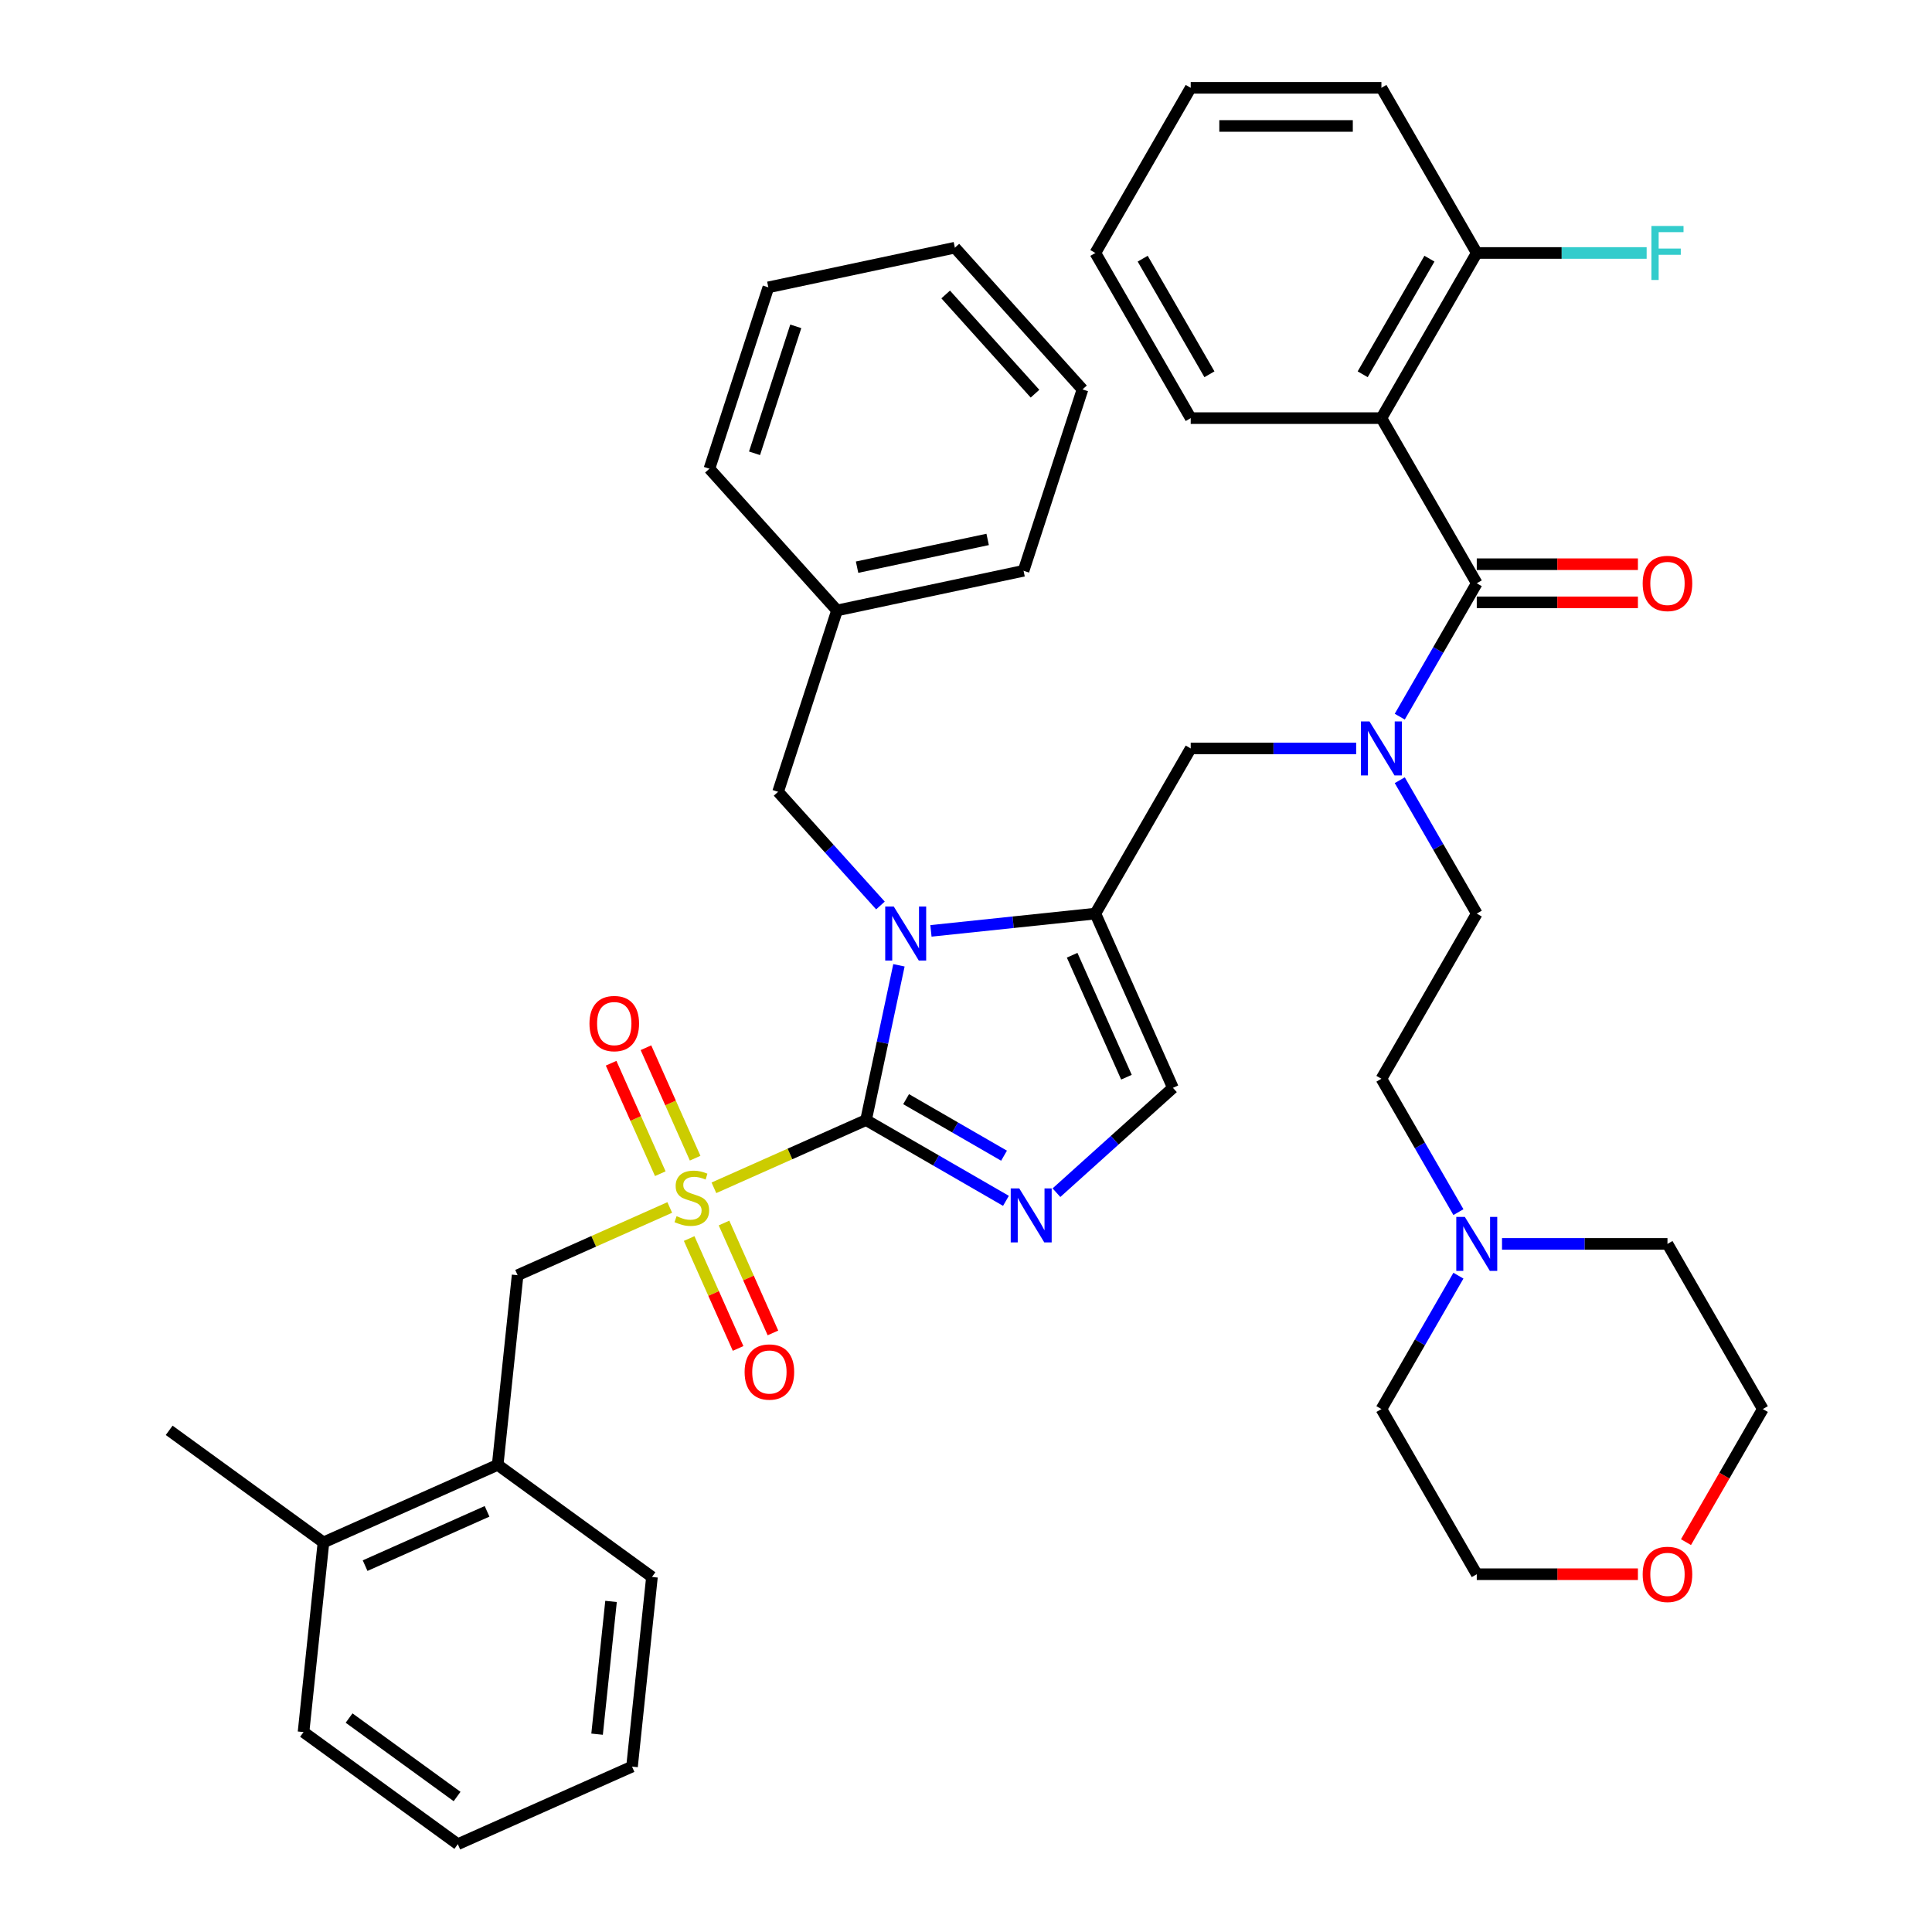 <?xml version='1.0' encoding='iso-8859-1'?>
<svg version='1.1' baseProfile='full'
              xmlns='http://www.w3.org/2000/svg'
                      xmlns:rdkit='http://www.rdkit.org/xml'
                      xmlns:xlink='http://www.w3.org/1999/xlink'
                  xml:space='preserve'
width='1000px' height='1000px' viewBox='0 0 1000 1000'>
<!-- END OF HEADER -->
<rect style='opacity:1.0;fill:#FFFFFF;stroke:none' width='1000' height='1000' x='0' y='0'> </rect>
<path class='bond-0' d='M 701.949,387.391 L 659.129,387.391' style='fill:none;fill-rule:evenodd;stroke:#0000FF;stroke-width:6px;stroke-linecap:butt;stroke-linejoin:miter;stroke-opacity:1' />
<path class='bond-0' d='M 659.129,387.391 L 616.309,387.391' style='fill:none;fill-rule:evenodd;stroke:#000000;stroke-width:6px;stroke-linecap:butt;stroke-linejoin:miter;stroke-opacity:1' />
<path class='bond-1' d='M 724.512,370.946 L 744.442,336.427' style='fill:none;fill-rule:evenodd;stroke:#0000FF;stroke-width:6px;stroke-linecap:butt;stroke-linejoin:miter;stroke-opacity:1' />
<path class='bond-1' d='M 744.442,336.427 L 764.372,301.907' style='fill:none;fill-rule:evenodd;stroke:#000000;stroke-width:6px;stroke-linecap:butt;stroke-linejoin:miter;stroke-opacity:1' />
<path class='bond-2' d='M 724.512,403.836 L 744.442,438.356' style='fill:none;fill-rule:evenodd;stroke:#0000FF;stroke-width:6px;stroke-linecap:butt;stroke-linejoin:miter;stroke-opacity:1' />
<path class='bond-2' d='M 744.442,438.356 L 764.372,472.875' style='fill:none;fill-rule:evenodd;stroke:#000000;stroke-width:6px;stroke-linecap:butt;stroke-linejoin:miter;stroke-opacity:1' />
<path class='bond-3' d='M 715.018,216.423 L 764.372,130.939' style='fill:none;fill-rule:evenodd;stroke:#000000;stroke-width:6px;stroke-linecap:butt;stroke-linejoin:miter;stroke-opacity:1' />
<path class='bond-3' d='M 705.324,193.729 L 739.872,133.89' style='fill:none;fill-rule:evenodd;stroke:#000000;stroke-width:6px;stroke-linecap:butt;stroke-linejoin:miter;stroke-opacity:1' />
<path class='bond-4' d='M 715.018,216.423 L 616.309,216.423' style='fill:none;fill-rule:evenodd;stroke:#000000;stroke-width:6px;stroke-linecap:butt;stroke-linejoin:miter;stroke-opacity:1' />
<path class='bond-5' d='M 715.018,216.423 L 764.372,301.907' style='fill:none;fill-rule:evenodd;stroke:#000000;stroke-width:6px;stroke-linecap:butt;stroke-linejoin:miter;stroke-opacity:1' />
<path class='bond-6' d='M 764.372,311.778 L 806.076,311.778' style='fill:none;fill-rule:evenodd;stroke:#000000;stroke-width:6px;stroke-linecap:butt;stroke-linejoin:miter;stroke-opacity:1' />
<path class='bond-6' d='M 806.076,311.778 L 847.781,311.778' style='fill:none;fill-rule:evenodd;stroke:#FF0000;stroke-width:6px;stroke-linecap:butt;stroke-linejoin:miter;stroke-opacity:1' />
<path class='bond-6' d='M 764.372,292.036 L 806.076,292.036' style='fill:none;fill-rule:evenodd;stroke:#000000;stroke-width:6px;stroke-linecap:butt;stroke-linejoin:miter;stroke-opacity:1' />
<path class='bond-6' d='M 806.076,292.036 L 847.781,292.036' style='fill:none;fill-rule:evenodd;stroke:#FF0000;stroke-width:6px;stroke-linecap:butt;stroke-linejoin:miter;stroke-opacity:1' />
<path class='bond-7' d='M 764.372,130.939 L 808.337,130.939' style='fill:none;fill-rule:evenodd;stroke:#000000;stroke-width:6px;stroke-linecap:butt;stroke-linejoin:miter;stroke-opacity:1' />
<path class='bond-7' d='M 808.337,130.939 L 852.302,130.939' style='fill:none;fill-rule:evenodd;stroke:#33CCCC;stroke-width:6px;stroke-linecap:butt;stroke-linejoin:miter;stroke-opacity:1' />
<path class='bond-8' d='M 764.372,130.939 L 715.018,45.455' style='fill:none;fill-rule:evenodd;stroke:#000000;stroke-width:6px;stroke-linecap:butt;stroke-linejoin:miter;stroke-opacity:1' />
<path class='bond-9' d='M 754.878,627.399 L 734.948,592.879' style='fill:none;fill-rule:evenodd;stroke:#0000FF;stroke-width:6px;stroke-linecap:butt;stroke-linejoin:miter;stroke-opacity:1' />
<path class='bond-9' d='M 734.948,592.879 L 715.018,558.36' style='fill:none;fill-rule:evenodd;stroke:#000000;stroke-width:6px;stroke-linecap:butt;stroke-linejoin:miter;stroke-opacity:1' />
<path class='bond-10' d='M 777.441,643.844 L 820.261,643.844' style='fill:none;fill-rule:evenodd;stroke:#0000FF;stroke-width:6px;stroke-linecap:butt;stroke-linejoin:miter;stroke-opacity:1' />
<path class='bond-10' d='M 820.261,643.844 L 863.081,643.844' style='fill:none;fill-rule:evenodd;stroke:#000000;stroke-width:6px;stroke-linecap:butt;stroke-linejoin:miter;stroke-opacity:1' />
<path class='bond-11' d='M 754.878,660.289 L 734.948,694.808' style='fill:none;fill-rule:evenodd;stroke:#0000FF;stroke-width:6px;stroke-linecap:butt;stroke-linejoin:miter;stroke-opacity:1' />
<path class='bond-11' d='M 734.948,694.808 L 715.018,729.328' style='fill:none;fill-rule:evenodd;stroke:#000000;stroke-width:6px;stroke-linecap:butt;stroke-linejoin:miter;stroke-opacity:1' />
<path class='bond-12' d='M 847.781,814.812 L 806.076,814.812' style='fill:none;fill-rule:evenodd;stroke:#FF0000;stroke-width:6px;stroke-linecap:butt;stroke-linejoin:miter;stroke-opacity:1' />
<path class='bond-12' d='M 806.076,814.812 L 764.372,814.812' style='fill:none;fill-rule:evenodd;stroke:#000000;stroke-width:6px;stroke-linecap:butt;stroke-linejoin:miter;stroke-opacity:1' />
<path class='bond-13' d='M 872.666,798.209 L 892.551,763.769' style='fill:none;fill-rule:evenodd;stroke:#FF0000;stroke-width:6px;stroke-linecap:butt;stroke-linejoin:miter;stroke-opacity:1' />
<path class='bond-13' d='M 892.551,763.769 L 912.435,729.328' style='fill:none;fill-rule:evenodd;stroke:#000000;stroke-width:6px;stroke-linecap:butt;stroke-linejoin:miter;stroke-opacity:1' />
<path class='bond-14' d='M 369.52,614.804 L 408.892,597.275' style='fill:none;fill-rule:evenodd;stroke:#CCCC00;stroke-width:6px;stroke-linecap:butt;stroke-linejoin:miter;stroke-opacity:1' />
<path class='bond-14' d='M 408.892,597.275 L 448.264,579.745' style='fill:none;fill-rule:evenodd;stroke:#000000;stroke-width:6px;stroke-linecap:butt;stroke-linejoin:miter;stroke-opacity:1' />
<path class='bond-15' d='M 346.659,624.983 L 307.287,642.512' style='fill:none;fill-rule:evenodd;stroke:#CCCC00;stroke-width:6px;stroke-linecap:butt;stroke-linejoin:miter;stroke-opacity:1' />
<path class='bond-15' d='M 307.287,642.512 L 267.915,660.042' style='fill:none;fill-rule:evenodd;stroke:#000000;stroke-width:6px;stroke-linecap:butt;stroke-linejoin:miter;stroke-opacity:1' />
<path class='bond-16' d='M 359.803,599.473 L 347.073,570.882' style='fill:none;fill-rule:evenodd;stroke:#CCCC00;stroke-width:6px;stroke-linecap:butt;stroke-linejoin:miter;stroke-opacity:1' />
<path class='bond-16' d='M 347.073,570.882 L 334.344,542.292' style='fill:none;fill-rule:evenodd;stroke:#FF0000;stroke-width:6px;stroke-linecap:butt;stroke-linejoin:miter;stroke-opacity:1' />
<path class='bond-16' d='M 341.768,607.503 L 329.038,578.912' style='fill:none;fill-rule:evenodd;stroke:#CCCC00;stroke-width:6px;stroke-linecap:butt;stroke-linejoin:miter;stroke-opacity:1' />
<path class='bond-16' d='M 329.038,578.912 L 316.309,550.322' style='fill:none;fill-rule:evenodd;stroke:#FF0000;stroke-width:6px;stroke-linecap:butt;stroke-linejoin:miter;stroke-opacity:1' />
<path class='bond-17' d='M 356.71,641.064 L 369.374,669.507' style='fill:none;fill-rule:evenodd;stroke:#CCCC00;stroke-width:6px;stroke-linecap:butt;stroke-linejoin:miter;stroke-opacity:1' />
<path class='bond-17' d='M 369.374,669.507 L 382.037,697.95' style='fill:none;fill-rule:evenodd;stroke:#FF0000;stroke-width:6px;stroke-linecap:butt;stroke-linejoin:miter;stroke-opacity:1' />
<path class='bond-17' d='M 374.745,633.034 L 387.409,661.477' style='fill:none;fill-rule:evenodd;stroke:#CCCC00;stroke-width:6px;stroke-linecap:butt;stroke-linejoin:miter;stroke-opacity:1' />
<path class='bond-17' d='M 387.409,661.477 L 400.072,689.92' style='fill:none;fill-rule:evenodd;stroke:#FF0000;stroke-width:6px;stroke-linecap:butt;stroke-linejoin:miter;stroke-opacity:1' />
<path class='bond-18' d='M 267.915,660.042 L 257.597,758.21' style='fill:none;fill-rule:evenodd;stroke:#000000;stroke-width:6px;stroke-linecap:butt;stroke-linejoin:miter;stroke-opacity:1' />
<path class='bond-19' d='M 257.597,758.21 L 167.422,798.358' style='fill:none;fill-rule:evenodd;stroke:#000000;stroke-width:6px;stroke-linecap:butt;stroke-linejoin:miter;stroke-opacity:1' />
<path class='bond-19' d='M 252.1,782.267 L 188.978,810.371' style='fill:none;fill-rule:evenodd;stroke:#000000;stroke-width:6px;stroke-linecap:butt;stroke-linejoin:miter;stroke-opacity:1' />
<path class='bond-20' d='M 257.597,758.21 L 337.454,816.229' style='fill:none;fill-rule:evenodd;stroke:#000000;stroke-width:6px;stroke-linecap:butt;stroke-linejoin:miter;stroke-opacity:1' />
<path class='bond-21' d='M 167.422,798.358 L 87.565,740.339' style='fill:none;fill-rule:evenodd;stroke:#000000;stroke-width:6px;stroke-linecap:butt;stroke-linejoin:miter;stroke-opacity:1' />
<path class='bond-22' d='M 167.422,798.358 L 157.104,896.526' style='fill:none;fill-rule:evenodd;stroke:#000000;stroke-width:6px;stroke-linecap:butt;stroke-linejoin:miter;stroke-opacity:1' />
<path class='bond-23' d='M 481.856,481.82 L 524.405,477.348' style='fill:none;fill-rule:evenodd;stroke:#0000FF;stroke-width:6px;stroke-linecap:butt;stroke-linejoin:miter;stroke-opacity:1' />
<path class='bond-23' d='M 524.405,477.348 L 566.955,472.875' style='fill:none;fill-rule:evenodd;stroke:#000000;stroke-width:6px;stroke-linecap:butt;stroke-linejoin:miter;stroke-opacity:1' />
<path class='bond-24' d='M 465.291,499.638 L 456.778,539.692' style='fill:none;fill-rule:evenodd;stroke:#0000FF;stroke-width:6px;stroke-linecap:butt;stroke-linejoin:miter;stroke-opacity:1' />
<path class='bond-24' d='M 456.778,539.692 L 448.264,579.745' style='fill:none;fill-rule:evenodd;stroke:#000000;stroke-width:6px;stroke-linecap:butt;stroke-linejoin:miter;stroke-opacity:1' />
<path class='bond-25' d='M 455.718,468.679 L 429.228,439.259' style='fill:none;fill-rule:evenodd;stroke:#0000FF;stroke-width:6px;stroke-linecap:butt;stroke-linejoin:miter;stroke-opacity:1' />
<path class='bond-25' d='M 429.228,439.259 L 402.738,409.839' style='fill:none;fill-rule:evenodd;stroke:#000000;stroke-width:6px;stroke-linecap:butt;stroke-linejoin:miter;stroke-opacity:1' />
<path class='bond-26' d='M 566.955,472.875 L 607.103,563.05' style='fill:none;fill-rule:evenodd;stroke:#000000;stroke-width:6px;stroke-linecap:butt;stroke-linejoin:miter;stroke-opacity:1' />
<path class='bond-26' d='M 554.942,494.431 L 583.046,557.554' style='fill:none;fill-rule:evenodd;stroke:#000000;stroke-width:6px;stroke-linecap:butt;stroke-linejoin:miter;stroke-opacity:1' />
<path class='bond-27' d='M 566.955,472.875 L 616.309,387.391' style='fill:none;fill-rule:evenodd;stroke:#000000;stroke-width:6px;stroke-linecap:butt;stroke-linejoin:miter;stroke-opacity:1' />
<path class='bond-28' d='M 607.103,563.05 L 576.96,590.191' style='fill:none;fill-rule:evenodd;stroke:#000000;stroke-width:6px;stroke-linecap:butt;stroke-linejoin:miter;stroke-opacity:1' />
<path class='bond-28' d='M 576.96,590.191 L 546.817,617.332' style='fill:none;fill-rule:evenodd;stroke:#0000FF;stroke-width:6px;stroke-linecap:butt;stroke-linejoin:miter;stroke-opacity:1' />
<path class='bond-29' d='M 520.679,621.554 L 484.472,600.649' style='fill:none;fill-rule:evenodd;stroke:#0000FF;stroke-width:6px;stroke-linecap:butt;stroke-linejoin:miter;stroke-opacity:1' />
<path class='bond-29' d='M 484.472,600.649 L 448.264,579.745' style='fill:none;fill-rule:evenodd;stroke:#000000;stroke-width:6px;stroke-linecap:butt;stroke-linejoin:miter;stroke-opacity:1' />
<path class='bond-29' d='M 519.688,598.186 L 494.343,583.553' style='fill:none;fill-rule:evenodd;stroke:#0000FF;stroke-width:6px;stroke-linecap:butt;stroke-linejoin:miter;stroke-opacity:1' />
<path class='bond-29' d='M 494.343,583.553 L 468.997,568.919' style='fill:none;fill-rule:evenodd;stroke:#000000;stroke-width:6px;stroke-linecap:butt;stroke-linejoin:miter;stroke-opacity:1' />
<path class='bond-30' d='M 433.241,315.961 L 402.738,409.839' style='fill:none;fill-rule:evenodd;stroke:#000000;stroke-width:6px;stroke-linecap:butt;stroke-linejoin:miter;stroke-opacity:1' />
<path class='bond-31' d='M 433.241,315.961 L 529.792,295.438' style='fill:none;fill-rule:evenodd;stroke:#000000;stroke-width:6px;stroke-linecap:butt;stroke-linejoin:miter;stroke-opacity:1' />
<path class='bond-31' d='M 443.619,293.572 L 511.205,279.206' style='fill:none;fill-rule:evenodd;stroke:#000000;stroke-width:6px;stroke-linecap:butt;stroke-linejoin:miter;stroke-opacity:1' />
<path class='bond-32' d='M 433.241,315.961 L 367.192,242.606' style='fill:none;fill-rule:evenodd;stroke:#000000;stroke-width:6px;stroke-linecap:butt;stroke-linejoin:miter;stroke-opacity:1' />
<path class='bond-33' d='M 529.792,295.438 L 560.295,201.561' style='fill:none;fill-rule:evenodd;stroke:#000000;stroke-width:6px;stroke-linecap:butt;stroke-linejoin:miter;stroke-opacity:1' />
<path class='bond-34' d='M 367.192,242.606 L 397.694,148.729' style='fill:none;fill-rule:evenodd;stroke:#000000;stroke-width:6px;stroke-linecap:butt;stroke-linejoin:miter;stroke-opacity:1' />
<path class='bond-34' d='M 390.543,234.625 L 411.894,168.911' style='fill:none;fill-rule:evenodd;stroke:#000000;stroke-width:6px;stroke-linecap:butt;stroke-linejoin:miter;stroke-opacity:1' />
<path class='bond-35' d='M 560.295,201.561 L 494.246,128.206' style='fill:none;fill-rule:evenodd;stroke:#000000;stroke-width:6px;stroke-linecap:butt;stroke-linejoin:miter;stroke-opacity:1' />
<path class='bond-35' d='M 535.717,203.767 L 489.482,152.419' style='fill:none;fill-rule:evenodd;stroke:#000000;stroke-width:6px;stroke-linecap:butt;stroke-linejoin:miter;stroke-opacity:1' />
<path class='bond-36' d='M 397.694,148.729 L 494.246,128.206' style='fill:none;fill-rule:evenodd;stroke:#000000;stroke-width:6px;stroke-linecap:butt;stroke-linejoin:miter;stroke-opacity:1' />
<path class='bond-37' d='M 157.104,896.526 L 236.961,954.545' style='fill:none;fill-rule:evenodd;stroke:#000000;stroke-width:6px;stroke-linecap:butt;stroke-linejoin:miter;stroke-opacity:1' />
<path class='bond-37' d='M 180.687,889.258 L 236.586,929.871' style='fill:none;fill-rule:evenodd;stroke:#000000;stroke-width:6px;stroke-linecap:butt;stroke-linejoin:miter;stroke-opacity:1' />
<path class='bond-38' d='M 337.454,816.229 L 327.136,914.397' style='fill:none;fill-rule:evenodd;stroke:#000000;stroke-width:6px;stroke-linecap:butt;stroke-linejoin:miter;stroke-opacity:1' />
<path class='bond-38' d='M 316.272,828.891 L 309.05,897.608' style='fill:none;fill-rule:evenodd;stroke:#000000;stroke-width:6px;stroke-linecap:butt;stroke-linejoin:miter;stroke-opacity:1' />
<path class='bond-39' d='M 236.961,954.545 L 327.136,914.397' style='fill:none;fill-rule:evenodd;stroke:#000000;stroke-width:6px;stroke-linecap:butt;stroke-linejoin:miter;stroke-opacity:1' />
<path class='bond-40' d='M 715.018,558.36 L 764.372,472.875' style='fill:none;fill-rule:evenodd;stroke:#000000;stroke-width:6px;stroke-linecap:butt;stroke-linejoin:miter;stroke-opacity:1' />
<path class='bond-41' d='M 863.081,643.844 L 912.435,729.328' style='fill:none;fill-rule:evenodd;stroke:#000000;stroke-width:6px;stroke-linecap:butt;stroke-linejoin:miter;stroke-opacity:1' />
<path class='bond-42' d='M 715.018,729.328 L 764.372,814.812' style='fill:none;fill-rule:evenodd;stroke:#000000;stroke-width:6px;stroke-linecap:butt;stroke-linejoin:miter;stroke-opacity:1' />
<path class='bond-43' d='M 616.309,216.423 L 566.955,130.939' style='fill:none;fill-rule:evenodd;stroke:#000000;stroke-width:6px;stroke-linecap:butt;stroke-linejoin:miter;stroke-opacity:1' />
<path class='bond-43' d='M 626.003,193.729 L 591.455,133.89' style='fill:none;fill-rule:evenodd;stroke:#000000;stroke-width:6px;stroke-linecap:butt;stroke-linejoin:miter;stroke-opacity:1' />
<path class='bond-44' d='M 715.018,45.455 L 616.309,45.455' style='fill:none;fill-rule:evenodd;stroke:#000000;stroke-width:6px;stroke-linecap:butt;stroke-linejoin:miter;stroke-opacity:1' />
<path class='bond-44' d='M 700.211,65.196 L 631.115,65.196' style='fill:none;fill-rule:evenodd;stroke:#000000;stroke-width:6px;stroke-linecap:butt;stroke-linejoin:miter;stroke-opacity:1' />
<path class='bond-45' d='M 566.955,130.939 L 616.309,45.455' style='fill:none;fill-rule:evenodd;stroke:#000000;stroke-width:6px;stroke-linecap:butt;stroke-linejoin:miter;stroke-opacity:1' />
<path  class='atom-0' d='M 708.839 373.414
L 717.999 388.22
Q 718.907 389.681, 720.368 392.327
Q 721.829 394.972, 721.908 395.13
L 721.908 373.414
L 725.619 373.414
L 725.619 401.368
L 721.789 401.368
L 711.958 385.18
Q 710.813 383.285, 709.589 381.113
Q 708.404 378.942, 708.049 378.271
L 708.049 401.368
L 704.416 401.368
L 704.416 373.414
L 708.839 373.414
' fill='#0000FF'/>
<path  class='atom-3' d='M 850.249 301.986
Q 850.249 295.274, 853.565 291.523
Q 856.882 287.772, 863.081 287.772
Q 869.28 287.772, 872.596 291.523
Q 875.913 295.274, 875.913 301.986
Q 875.913 308.777, 872.557 312.647
Q 869.201 316.476, 863.081 316.476
Q 856.921 316.476, 853.565 312.647
Q 850.249 308.817, 850.249 301.986
M 863.081 313.318
Q 867.345 313.318, 869.635 310.475
Q 871.964 307.593, 871.964 301.986
Q 871.964 296.498, 869.635 293.734
Q 867.345 290.931, 863.081 290.931
Q 858.817 290.931, 856.487 293.695
Q 854.197 296.458, 854.197 301.986
Q 854.197 307.632, 856.487 310.475
Q 858.817 313.318, 863.081 313.318
' fill='#FF0000'/>
<path  class='atom-5' d='M 854.769 116.962
L 871.392 116.962
L 871.392 120.16
L 858.52 120.16
L 858.52 128.649
L 869.971 128.649
L 869.971 131.886
L 858.52 131.886
L 858.52 144.916
L 854.769 144.916
L 854.769 116.962
' fill='#33CCCC'/>
<path  class='atom-6' d='M 758.193 629.867
L 767.353 644.673
Q 768.261 646.134, 769.722 648.779
Q 771.183 651.425, 771.262 651.583
L 771.262 629.867
L 774.973 629.867
L 774.973 657.821
L 771.144 657.821
L 761.312 641.633
Q 760.167 639.738, 758.943 637.566
Q 757.759 635.394, 757.403 634.723
L 757.403 657.821
L 753.771 657.821
L 753.771 629.867
L 758.193 629.867
' fill='#0000FF'/>
<path  class='atom-7' d='M 850.249 814.891
Q 850.249 808.179, 853.565 804.428
Q 856.882 800.677, 863.081 800.677
Q 869.28 800.677, 872.596 804.428
Q 875.913 808.179, 875.913 814.891
Q 875.913 821.682, 872.557 825.552
Q 869.201 829.382, 863.081 829.382
Q 856.921 829.382, 853.565 825.552
Q 850.249 821.722, 850.249 814.891
M 863.081 826.223
Q 867.345 826.223, 869.635 823.38
Q 871.964 820.498, 871.964 814.891
Q 871.964 809.403, 869.635 806.639
Q 867.345 803.836, 863.081 803.836
Q 858.817 803.836, 856.487 806.6
Q 854.197 809.363, 854.197 814.891
Q 854.197 820.537, 856.487 823.38
Q 858.817 826.223, 863.081 826.223
' fill='#FF0000'/>
<path  class='atom-8' d='M 350.193 629.488
Q 350.509 629.606, 351.812 630.159
Q 353.115 630.712, 354.536 631.067
Q 355.997 631.383, 357.418 631.383
Q 360.064 631.383, 361.603 630.12
Q 363.143 628.817, 363.143 626.566
Q 363.143 625.026, 362.354 624.079
Q 361.603 623.131, 360.419 622.618
Q 359.234 622.104, 357.26 621.512
Q 354.773 620.762, 353.272 620.051
Q 351.812 619.341, 350.746 617.84
Q 349.719 616.34, 349.719 613.813
Q 349.719 610.299, 352.088 608.127
Q 354.496 605.956, 359.234 605.956
Q 362.472 605.956, 366.144 607.496
L 365.236 610.536
Q 361.88 609.154, 359.353 609.154
Q 356.629 609.154, 355.128 610.299
Q 353.628 611.404, 353.667 613.339
Q 353.667 614.839, 354.417 615.748
Q 355.207 616.656, 356.313 617.169
Q 357.458 617.682, 359.353 618.275
Q 361.88 619.064, 363.38 619.854
Q 364.881 620.644, 365.947 622.262
Q 367.052 623.842, 367.052 626.566
Q 367.052 630.435, 364.446 632.528
Q 361.88 634.581, 357.576 634.581
Q 355.089 634.581, 353.193 634.028
Q 351.338 633.515, 349.127 632.607
L 350.193 629.488
' fill='#CCCC00'/>
<path  class='atom-10' d='M 305.109 529.797
Q 305.109 523.085, 308.425 519.334
Q 311.742 515.583, 317.941 515.583
Q 324.14 515.583, 327.457 519.334
Q 330.773 523.085, 330.773 529.797
Q 330.773 536.589, 327.417 540.458
Q 324.061 544.288, 317.941 544.288
Q 311.782 544.288, 308.425 540.458
Q 305.109 536.628, 305.109 529.797
M 317.941 541.129
Q 322.205 541.129, 324.495 538.286
Q 326.825 535.404, 326.825 529.797
Q 326.825 524.309, 324.495 521.545
Q 322.205 518.742, 317.941 518.742
Q 313.677 518.742, 311.347 521.506
Q 309.057 524.27, 309.057 529.797
Q 309.057 535.444, 311.347 538.286
Q 313.677 541.129, 317.941 541.129
' fill='#FF0000'/>
<path  class='atom-11' d='M 385.406 710.147
Q 385.406 703.435, 388.722 699.684
Q 392.039 695.933, 398.238 695.933
Q 404.437 695.933, 407.753 699.684
Q 411.07 703.435, 411.07 710.147
Q 411.07 716.938, 407.714 720.808
Q 404.358 724.638, 398.238 724.638
Q 392.078 724.638, 388.722 720.808
Q 385.406 716.978, 385.406 710.147
M 398.238 721.479
Q 402.502 721.479, 404.792 718.636
Q 407.122 715.754, 407.122 710.147
Q 407.122 704.659, 404.792 701.895
Q 402.502 699.092, 398.238 699.092
Q 393.974 699.092, 391.644 701.856
Q 389.354 704.619, 389.354 710.147
Q 389.354 715.793, 391.644 718.636
Q 393.974 721.479, 398.238 721.479
' fill='#FF0000'/>
<path  class='atom-14' d='M 462.608 469.216
L 471.768 484.022
Q 472.676 485.483, 474.137 488.129
Q 475.598 490.774, 475.677 490.932
L 475.677 469.216
L 479.388 469.216
L 479.388 497.17
L 475.558 497.17
L 465.727 480.982
Q 464.582 479.087, 463.358 476.915
Q 462.173 474.744, 461.818 474.073
L 461.818 497.17
L 458.186 497.17
L 458.186 469.216
L 462.608 469.216
' fill='#0000FF'/>
<path  class='atom-17' d='M 527.569 615.122
L 536.729 629.928
Q 537.638 631.389, 539.098 634.035
Q 540.559 636.68, 540.638 636.838
L 540.638 615.122
L 544.35 615.122
L 544.35 643.076
L 540.52 643.076
L 530.688 626.888
Q 529.543 624.993, 528.319 622.821
Q 527.135 620.65, 526.78 619.979
L 526.78 643.076
L 523.147 643.076
L 523.147 615.122
L 527.569 615.122
' fill='#0000FF'/>
</svg>
